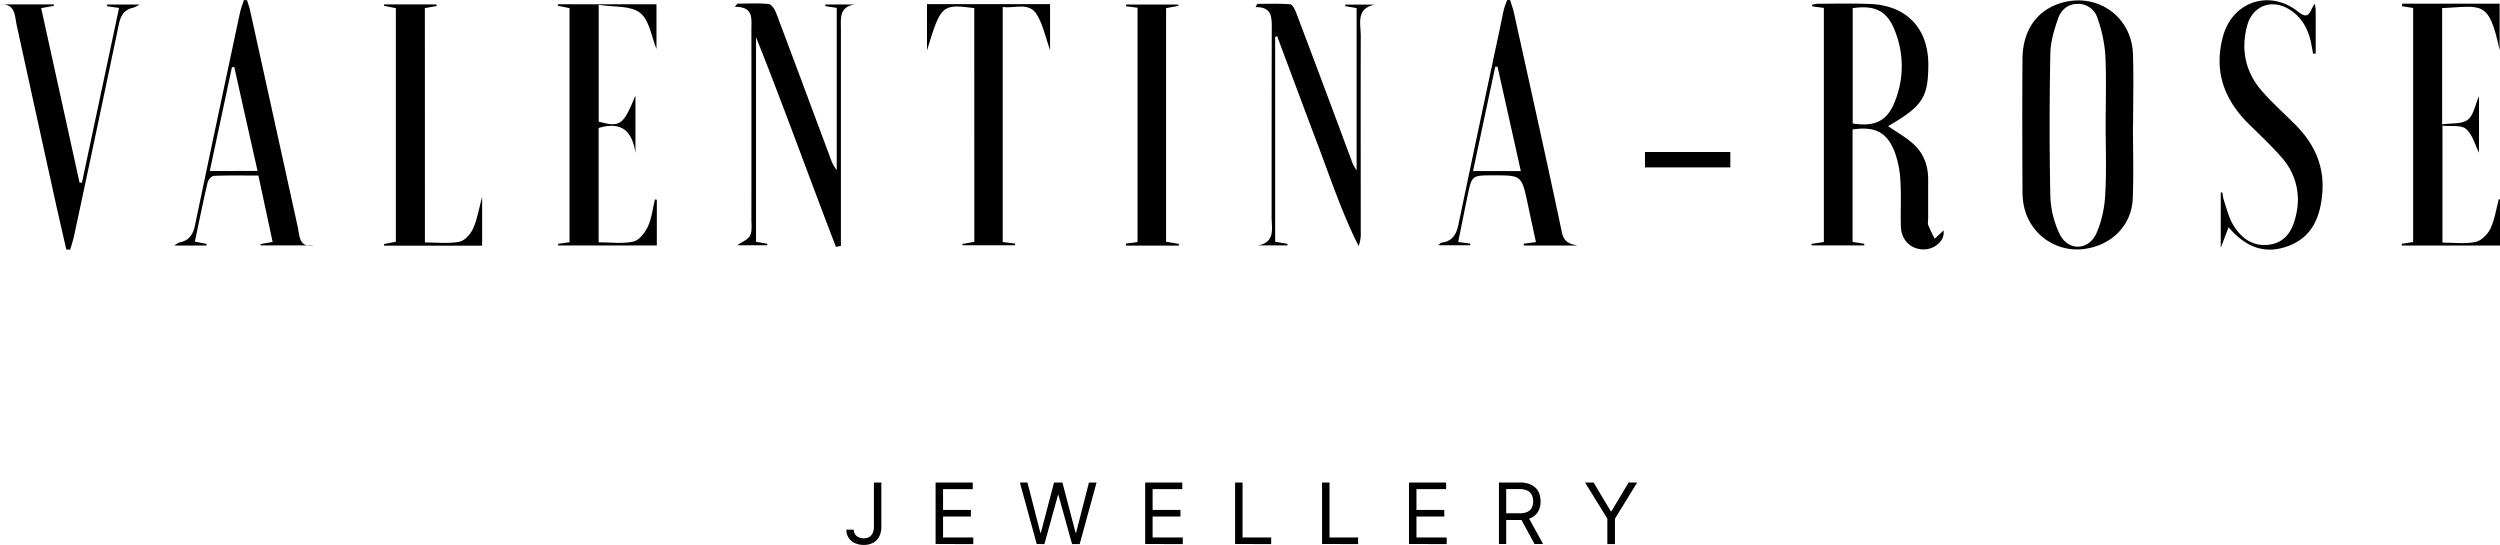 <svg viewBox="0 0 1167.07 254.35" xmlns="http://www.w3.org/2000/svg"><g data-sanitized-data-name="레이어 4" data-name="레이어 4" id="레이어_4"><path transform="translate(-60.64 -291.75)" d="M468.6,517h3.48v20.54a10,10,0,0,1-1,4.67,7,7,0,0,1-2.85,2.92,9,9,0,0,1-4.34,1,9.8,9.8,0,0,1-4.19-.86,6.9,6.9,0,0,1-2.89-2.46,6.79,6.79,0,0,1-1.05-3.8h3.42a3.67,3.67,0,0,0,.61,2.12,4.16,4.16,0,0,0,1.68,1.41,5.55,5.55,0,0,0,2.42.51,4.84,4.84,0,0,0,2.56-.64,4,4,0,0,0,1.6-1.85,7.29,7.29,0,0,0,.56-3Z"></path><path transform="translate(-60.64 -291.75)" d="M497.4,545.71V517h17.34v3.09H500.88v9.7h13v3.09h-13v9.76H515v3.09Z"></path><path transform="translate(-60.64 -291.75)" d="M544.61,545.71,536.75,517h3.54l6,23.4h.28l6.12-23.4h3.92l6.12,23.4H563l6-23.4h3.54l-7.86,28.73H561.1l-6.34-22.89h-.22l-6.34,22.89Z"></path><path transform="translate(-60.64 -291.75)" d="M595.24,545.71V517h17.33v3.09H598.71v9.7h13v3.09h-13v9.76H612.8v3.09Z"></path><path transform="translate(-60.64 -291.75)" d="M637.22,545.71V517h3.48v25.64h13.36v3.09Z"></path><path transform="translate(-60.64 -291.75)" d="M677.81,545.71V517h3.48v25.64h13.35v3.09Z"></path><path transform="translate(-60.64 -291.75)" d="M718.4,545.71V517h17.33v3.09H721.88v9.7h13v3.09h-13v9.76H736v3.09Z"></path><path transform="translate(-60.64 -291.75)" d="M760.39,545.71V517h9.7a11.79,11.79,0,0,1,5.53,1.14,7.47,7.47,0,0,1,3.2,3.14,9.69,9.69,0,0,1,1,4.53,9.51,9.51,0,0,1-1,4.5,7.32,7.32,0,0,1-3.19,3.08,11.77,11.77,0,0,1-5.48,1.12h-7.86v-3.14H770a8.66,8.66,0,0,0,3.71-.68,4.27,4.27,0,0,0,2-1.91,6.38,6.38,0,0,0,.64-3,6.71,6.71,0,0,0-.64-3,4.47,4.47,0,0,0-2.06-2,8.36,8.36,0,0,0-3.75-.71h-6.12v25.64Zm13.52-12.91L781,545.71h-4l-7-12.91Z"></path><path transform="translate(-60.64 -291.75)" d="M800.58,517h4l8,13.41h.34l8-13.41h4l-10.38,16.89v11.84H811V533.87Z"></path></g><g data-sanitized-data-name="레이어 2" data-name="레이어 2" id="레이어_2"><path transform="translate(-60.64 -291.75)" d="M942.06,350.64c3.9,2.72,8.43,5.2,12.1,8.61,4.52,4.21,6.61,9.89,6.6,16.2,0,6,0,12,0,18,0,1.16-.32,2.45.07,3.47a69.64,69.64,0,0,0,3,6.27l4.09-3.85c.82,4.49-4,9.15-9.88,8.83-5.6-.3-9.78-4.44-10-10.46-.25-7.15.21-14.34-.24-21.47a45.55,45.55,0,0,0-2.67-13.58c-3.64-9.26-9.21-12-19.66-10.47v52.48l5.47.88,0,.75H906.36l-.11-.68,5.81-.88V295.43l-5.39-.71c0-.25-.07-.49-.1-.73a11.57,11.57,0,0,1,2.35-.49c8.32,0,16.66-.25,25,.12,16.89.75,26.92,11.47,26.91,28.29C960.79,337.31,958.13,341.31,942.06,350.64Zm-16.53-55.09v53.84c10.13,1.61,15.93-1,19.49-9.77a44.12,44.12,0,0,0,0-34C941.45,296.72,935.73,294.08,925.53,295.55Z"></path><path transform="translate(-60.64 -291.75)" d="M1056.36,350c0,11.5.38,23-.1,34.48-.53,12.82-10.28,22.21-23.54,23.6a25.31,25.31,0,0,1-26.87-18.5,32.93,32.93,0,0,1-1.06-8.39c-.08-20.66-.15-41.32,0-62,.11-13.29,6.7-22.58,17.87-26,16.88-5.13,33.11,6.16,33.7,23.79.37,11,.07,22,.07,33Zm-12.74.27c0-11,.39-22-.16-32.95a64.88,64.88,0,0,0-3.59-16.89,9.4,9.4,0,0,0-9.44-6.87c-4.66.07-7.69,3-9,6.78-1.83,5.27-3.54,10.89-3.64,16.39-.41,22.13-.46,44.28,0,66.41a44.06,44.06,0,0,0,4.26,17.69c4,8.28,13.58,8.07,17.35-.35a51.82,51.82,0,0,0,4-17.75C1044.07,371.91,1043.62,361.06,1043.62,350.24Z"></path><path transform="translate(-60.64 -291.75)" d="M1227.71,384.71v21.66h-45.83l-.09-.8,5.37-.82V295.46l-5.17-.8c0-.4,0-.81,0-1.21h45.55v21.81c-5-23.66-8.14-20.6-26.85-19.72v54.25c4.22-.6,9.08,0,11.89-2.07s3.48-6.93,5.33-11.09v26.43c-1.94-3.84-3.06-8.58-6.06-11.13-2.26-1.93-6.91-1.08-11-1.53V405c5.2,0,10.47.71,15.38-.28,2.7-.55,5.72-3.54,7-6.2,2-4.23,2.68-9.11,3.91-13.71Z"></path><path transform="translate(-60.64 -291.75)" d="M367.26,385v21.33h-46l-.12-.74,5.37-.76V295.54l-5.5-1.11.09-.68h46v20.89c-2.26-5.47-3.21-13.37-7.64-16.88s-12.33-2.62-19.33-3.76v54.55c10,2.72,11.52,1.67,17.16-12.21v26.8c-1.45-9.84-6.21-15-17.19-11.65v53.37c5.46,0,11.05.8,16.22-.33,2.72-.59,5.47-4.2,6.81-7.1,1.79-3.87,2.23-8.37,3.25-12.6Z"></path><path transform="translate(-60.64 -291.75)" d="M1101,397.82c-1.32,3.48-2.27,6-3.65,9.62V381.68l.75-.16a23.9,23.9,0,0,0,.64,3.53c1.35,3.91,2.27,8.09,4.35,11.58,3.8,6.39,9.53,10.58,17.37,9.27s10.83-7.61,12.23-14.68a29.44,29.44,0,0,0-7-26.06c-4.79-5.52-10.19-10.52-15.39-15.67-11.6-11.47-16.3-25-11.83-41,4.58-16.31,22.07-21.79,35.24-11.1,5.16,4.19,5.29-1.13,7.55-3.93a24.09,24.09,0,0,1,.41,2.88c0,6.79,0,13.57,0,20.36l-1.21.17c-.31-1.66-.59-3.32-.93-5-1.32-6.45-4.24-11.94-9.91-15.57-8.37-5.35-17.48-1.95-20,7.62-3,11.47-.58,21.89,7.28,30.72,4.75,5.34,10.1,10.15,15.16,15.2,8.81,8.79,13.71,19.15,12.71,31.85-.87,11-4.51,20.49-15.51,24.75C1118.73,410.58,1109.38,407.73,1101,397.82Z"></path><path transform="translate(-60.64 -291.75)" d="M450.88,407c-12.53-32.52-24.3-65.34-37.3-97.9v95.53l5.26.91-.06.71h-14c2.22-1.57,5-2.57,6-4.51,1.09-2.17.63-5.18.63-7.83q.06-44.25,0-88.49c0-5,1.12-10.61-7.76-10.46.42-.51.84-1,1.27-1.52,4.86,0,9.75-.29,14.56.19,1.28.13,2.82,2.43,3.42,4,8.6,22.75,17.05,45.55,25.55,68.33a16.88,16.88,0,0,0,2.8,5.17V295.41l-5.33-.78.06-.78h13.57c-7.23,1.19-6.36,6.52-6.35,11.59q0,47.74,0,95.49c0,1.87,0,3.74,0,5.61Z"></path><path transform="translate(-60.64 -291.75)" d="M515.46,295.52c-15.18-1.9-15.59-1.52-22.08,19.78V293.67h57.46v21.47c-2-5.52-3.13-11.39-6-16.32-3.69-6.41-10.35-3-16.11-3.81V404.74l5.8.72,0,.8H510l-.14-.61,5.62-1Z"></path><path transform="translate(-60.64 -291.75)" d="M259,404.92c5.48,0,10.88.67,16-.28,2.51-.47,5.3-3.55,6.47-6.12,1.93-4.24,2.66-9,4.24-14.91v22.82H240l-.16-.76,5.6-1.07v-109l-5.57-1.16.08-.62H264.4l.08.76-5.5.92Z"></path><path transform="translate(-60.64 -291.75)" d="M151.61,404.54l5.48,1.07-.1.77H142a11.51,11.51,0,0,1,2.47-1.48c4.41-.81,6.29-3.66,7.16-7.85q10.4-49.62,21-99.18c.44-2.08,1.25-4.08,1.89-6.11l1.45.09c.5,1.65,1.1,3.28,1.47,5q11.13,50.47,22.23,101c.9,4.11.45,9.52,7.45,8.47H182.39l-.22-.62,5.74-1c-2.21-10.32-4.38-20.49-6.64-31-7.18,0-14-.13-20.78.14-1.05,0-2.63,1.8-2.91,3C155.47,385.84,153.63,395,151.61,404.54Zm29.26-33C177.15,355,173.55,339,170,323l-1.09.16-10.34,48.43Z"></path><path transform="translate(-60.64 -291.75)" d="M797,406.36H772l-.09-.84,5.75-.75q-2-9.16-3.92-18.27c-2.79-12.9-2.79-12.9-16.09-12.89-9.87,0-9.9,0-11.88,9.47-1.48,7.12-2.9,14.24-4.41,21.64l5.65.75,0,.78h-14.9c.68-.58,1.06-1.19,1.5-1.24,5-.6,6.9-3.82,7.85-8.35q9.4-45,19-89.86c.76-3.58,1.43-7.18,2.26-10.74a40.13,40.13,0,0,1,1.52-4.31l1.39.05c.59,2,1.31,3.89,1.75,5.87,7.53,34.13,15.17,68.24,22.37,102.44C790.75,404.87,793.33,405.6,797,406.36Zm-37.29-83.49-1.05.05c-3.43,16.13-6.86,32.27-10.36,48.69h22.31C766.93,355.12,763.33,339,759.72,322.87Z"></path><path transform="translate(-60.64 -291.75)" d="M91.58,408.18c-1.94-8.54-3.92-17.07-5.8-25.63q-8.7-39.48-17.33-79c-1-4.49-.52-10.15-7.81-9.75h25.1l.12.65-6,1.1q9,40.86,17.9,81.4l1.12.14,17.34-81.63-5.6-.81,0-.77h15.19a16.83,16.83,0,0,1-3,1.47c-4.19.89-5.83,3.68-6.67,7.68q-10.31,49.32-20.87,98.6c-.48,2.27-1.24,4.47-1.88,6.7Z"></path><path transform="translate(-60.64 -291.75)" d="M655.92,309v95.6l5.75,1c0,.24,0,.48,0,.72H647.89c8.25-1.47,6.37-7.89,6.38-13.25,0-29.49,0-59,.07-88.48,0-5.13-.11-9.61-7.58-9.52.27-.5.55-1,.83-1.5,5.13,0,10.28-.24,15.38.2,1.06.09,2.24,2.54,2.83,4.1q13,34.35,25.76,68.77a15.1,15.1,0,0,0,2.39,4.57V295.53l-5.33-.93,0-.69h13.7c-8.79,1.91-6.42,8.9-6.44,14.64-.08,30.5,0,61,0,91.48a16.19,16.19,0,0,1-1,6.59c-7.91-15.75-13.38-32.37-19.57-48.69S663,325.05,656.82,308.6Z"></path><path transform="translate(-60.64 -291.75)" d="M586.19,405.47l5.49-.75V295.36l-5.38-.7.05-.81h24.31l.12.64L605,295.54V404.61l6,1-.08.8H586.32C586.27,406.09,586.23,405.78,586.19,405.47Z"></path><path transform="translate(-60.64 -291.75)" d="M868.41,362.71v7.2H828.56v-7.2Z"></path></g></svg>